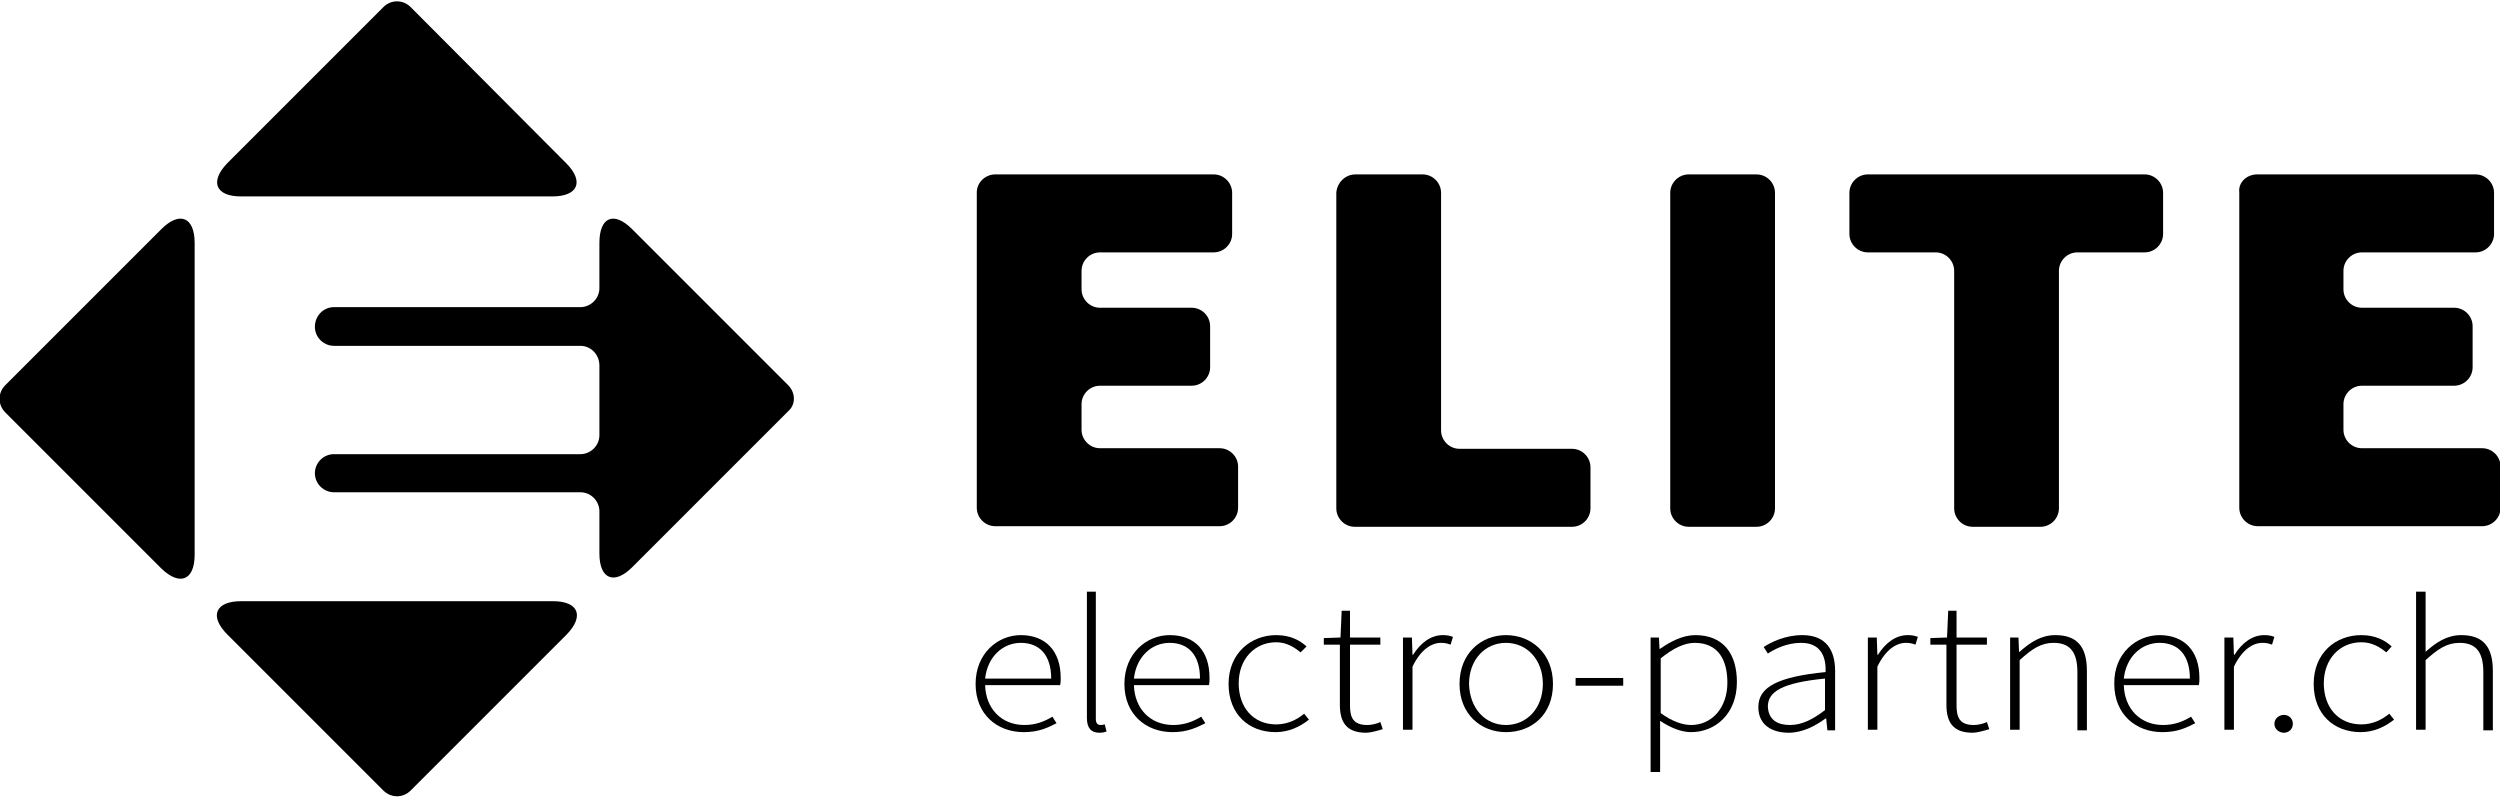 <?xml version="1.0" encoding="utf-8"?>
<!-- Generator: Adobe Illustrator 25.4.1, SVG Export Plug-In . SVG Version: 6.00 Build 0)  -->
<svg version="1.1" id="Ebene_1" xmlns="http://www.w3.org/2000/svg" xmlns:xlink="http://www.w3.org/1999/xlink" x="0px" y="0px"
	 viewBox="0 0 420 134" style="enable-background:new 0 0 420 134;" xml:space="preserve">
<path d="M40.5,33h52.3c4.3,0,5.4-2.5,2.3-5.6L69,1.2c-1.3-1.3-3.3-1.3-4.6,0L38.2,27.4C35.2,30.5,36.2,33,40.5,33"/>
<path d="M32.7,93.2V40.8c0-4.3-2.5-5.4-5.6-2.3L0.9,64.7c-1.3,1.3-1.3,3.3,0,4.6l26.2,26.2C30.2,98.5,32.7,97.5,32.7,93.2"/>
<path d="M92.9,101H40.5c-4.3,0-5.4,2.5-2.3,5.6l26.2,26.2c1.3,1.3,3.3,1.3,4.6,0l26.2-26.2C98.2,103.5,97.2,101,92.9,101"/>
<path d="M132.4,64.7l-26.2-26.2c-3.1-3.1-5.5-2-5.5,2.3v7.6c0,1.8-1.5,3.2-3.2,3.2H56.1c-1.8,0-3.2,1.5-3.2,3.3
	c0,1.8,1.5,3.2,3.2,3.2h41.4c1.8,0,3.2,1.5,3.2,3.3v11.7c0,1.8-1.5,3.2-3.2,3.2H56.1c-1.8,0-3.2,1.5-3.2,3.2c0,1.8,1.5,3.2,3.2,3.2
	h41.4c1.8,0,3.2,1.5,3.2,3.2v7.1c0,4.3,2.5,5.3,5.5,2.3l26.2-26.2C133.7,68,133.7,66,132.4,64.7"/>
<path d="M167.2,29.3h36.7c1.7,0,3.1,1.4,3.1,3.1v6.9c0,1.7-1.4,3.1-3.1,3.1h-19.1c-1.7,0-3.1,1.4-3.1,3.1v3.1c0,1.7,1.4,3.1,3.1,3.1
	h15.4c1.7,0,3.1,1.4,3.1,3.1v6.9c0,1.7-1.4,3.1-3.1,3.1h-15.4c-1.7,0-3.1,1.4-3.1,3.1v4.3c0,1.7,1.4,3.1,3.1,3.1h20.1
	c1.7,0,3.1,1.4,3.1,3.1v6.9c0,1.7-1.4,3.1-3.1,3.1h-37.7c-1.7,0-3.1-1.4-3.1-3.1v-53C164.1,30.7,165.5,29.3,167.2,29.3"/>
<path d="M227.7,29.3H239c1.7,0,3.1,1.4,3.1,3.1v39.9c0,1.7,1.4,3.1,3.1,3.1h18.9c1.7,0,3.1,1.4,3.1,3.1v6.9c0,1.7-1.4,3.1-3.1,3.1
	h-36.5c-1.7,0-3.1-1.4-3.1-3.1v-53C224.6,30.7,226,29.3,227.7,29.3"/>
<path d="M283.7,29.3h11.4c1.7,0,3.1,1.4,3.1,3.1v53c0,1.7-1.4,3.1-3.1,3.1h-11.4c-1.7,0-3.1-1.4-3.1-3.1v-53
	C280.6,30.7,282,29.3,283.7,29.3"/>
<path d="M325.2,42.4h-11.4c-1.7,0-3.1-1.4-3.1-3.1v-6.9c0-1.7,1.4-3.1,3.1-3.1h46.5c1.7,0,3.1,1.4,3.1,3.1v6.9
	c0,1.7-1.4,3.1-3.1,3.1H349c-1.7,0-3.1,1.4-3.1,3.1v39.9c0,1.7-1.4,3.1-3.1,3.1h-11.4c-1.7,0-3.1-1.4-3.1-3.1V45.5
	C328.3,43.8,326.9,42.4,325.2,42.4"/>
<path d="M379.2,29.3h36.7c1.7,0,3.1,1.4,3.1,3.1v6.9c0,1.7-1.4,3.1-3.1,3.1h-19.1c-1.7,0-3.1,1.4-3.1,3.1v3.1c0,1.7,1.4,3.1,3.1,3.1
	h15.5c1.7,0,3.1,1.4,3.1,3.1v6.9c0,1.7-1.4,3.1-3.1,3.1h-15.5c-1.7,0-3.1,1.4-3.1,3.1v4.3c0,1.7,1.4,3.1,3.1,3.1h20.2
	c1.7,0,3.1,1.4,3.1,3.1v6.9c0,1.7-1.4,3.1-3.1,3.1h-37.7c-1.7,0-3.1-1.4-3.1-3.1v-53C376,30.7,377.4,29.3,379.2,29.3"/>
<path d="M171.5,106.7c4.1,0,6.7,2.6,6.7,7.2c0,0.4,0,0.8-0.1,1.2h-12.6c0.1,3.9,2.7,6.7,6.6,6.7c1.9,0,3.4-0.6,4.7-1.4l0.7,1.1
	c-1.4,0.7-2.9,1.5-5.5,1.5c-4.5,0-8.1-3-8.1-8.1C163.9,109.8,167.6,106.7,171.5,106.7 M176.6,114c0-4-2-6-5.1-6c-3,0-5.6,2.3-6,6
	H176.6z"/>
<path d="M182.5,99.4h1.6v21.4c0,0.7,0.3,1,0.8,1c0.1,0,0.3,0,0.7-0.1l0.3,1.2c-0.3,0.1-0.7,0.2-1.2,0.2c-1.4,0-2.1-0.8-2.1-2.5V99.4
	z"/>
<path d="M196.5,106.7c4.2,0,6.7,2.6,6.7,7.2c0,0.4,0,0.8-0.1,1.2h-12.6c0.1,3.9,2.7,6.7,6.6,6.7c1.9,0,3.4-0.6,4.7-1.4l0.7,1.1
	c-1.4,0.7-3,1.5-5.5,1.5c-4.5,0-8.1-3-8.1-8.1C188.9,109.8,192.6,106.7,196.5,106.7 M201.6,114c0-4-2-6-5.1-6c-3,0-5.6,2.3-6,6
	H201.6z"/>
<path d="M214.4,106.7c2.4,0,4,0.9,5.1,1.9l-1,1c-1.1-0.9-2.4-1.7-4.1-1.7c-3.6,0-6.3,2.8-6.3,6.9c0,4.1,2.5,6.9,6.3,6.9
	c1.9,0,3.5-0.8,4.7-1.8l0.8,1c-1.5,1.2-3.4,2.1-5.6,2.1c-4.5,0-7.9-3-7.9-8.1C206.4,109.7,210.2,106.7,214.4,106.7"/>
<path d="M225.1,108.3h-2.7v-1.1l2.8-0.1l0.2-4.5h1.4v4.5h5.1v1.2h-5.1v10.2c0,2,0.5,3.3,2.9,3.3c0.7,0,1.6-0.2,2.2-0.5l0.4,1.2
	c-1,0.3-2.1,0.6-2.8,0.6c-3.4,0-4.4-1.9-4.4-4.7V108.3z"/>
<path d="M235.8,107.1h1.4l0.1,2.9h0.1c1.2-1.9,2.9-3.3,5-3.3c0.7,0,1.2,0.1,1.7,0.3l-0.4,1.3c-0.6-0.2-0.9-0.3-1.6-0.3
	c-1.6,0-3.4,1.1-4.8,4v10.6h-1.6V107.1z"/>
<path d="M253,106.7c4.2,0,7.9,3,7.9,8.2c0,5.2-3.6,8.1-7.9,8.1c-4.2,0-7.8-3-7.8-8.1C245.2,109.7,248.9,106.7,253,106.7 M253,121.8
	c3.5,0,6.2-2.8,6.2-6.9c0-4.1-2.7-6.9-6.2-6.9c-3.5,0-6.2,2.8-6.2,6.9C246.9,119,249.5,121.8,253,121.8"/>
<rect x="264.7" y="113.9" width="8" height="1.3"/>
<path d="M278.9,124v5.7h-1.6v-22.6h1.4l0.1,1.9h0.1c1.7-1.2,3.8-2.3,5.9-2.3c4.7,0,7,3.1,7,7.9c0,5.3-3.6,8.4-7.7,8.4
	c-1.6,0-3.4-0.7-5.2-1.9V124z M284.1,121.8c3.5,0,6.1-2.9,6.1-7.1c0-3.8-1.5-6.7-5.5-6.7c-1.7,0-3.6,0.9-5.7,2.6v9.2
	C280.9,121.2,282.7,121.8,284.1,121.8"/>
<path d="M306.7,112.9c0.1-2.4-0.7-4.9-4.1-4.9c-2.4,0-4.4,1-5.6,1.8l-0.7-1.1c1.2-0.8,3.6-2,6.5-2c4.1,0,5.5,2.7,5.5,6v10h-1.3
	l-0.2-2h-0.1c-1.8,1.3-3.9,2.4-6.2,2.4c-2.8,0-5.1-1.3-5.1-4.3C295.4,115.3,298.9,113.7,306.7,112.9 M300.7,121.8
	c2,0,3.8-0.9,5.9-2.5V114c-7.2,0.7-9.6,2.2-9.6,4.7C297.1,121,298.7,121.8,300.7,121.8"/>
<path d="M313.9,107.1h1.4l0.1,2.9h0.1c1.2-1.9,2.9-3.3,5-3.3c0.7,0,1.2,0.1,1.7,0.3l-0.4,1.3c-0.6-0.2-0.9-0.3-1.6-0.3
	c-1.6,0-3.4,1.1-4.8,4v10.6h-1.6V107.1z"/>
<path d="M327,108.3h-2.7v-1.1l2.8-0.1l0.2-4.5h1.4v4.5h5.1v1.2h-5.1v10.2c0,2,0.5,3.3,2.9,3.3c0.7,0,1.6-0.2,2.2-0.5l0.4,1.2
	c-1,0.3-2.1,0.6-2.8,0.6c-3.4,0-4.4-1.9-4.4-4.7V108.3z"/>
<path d="M337.7,107.1h1.4l0.1,2.4h0.1c1.8-1.6,3.6-2.8,6-2.8c3.6,0,5.3,1.9,5.3,6v10H349v-9.8c0-3.3-1.2-4.9-4-4.9
	c-2.1,0-3.6,1-5.7,2.9v11.7h-1.6V107.1z"/>
<path d="M362.8,106.7c4.1,0,6.7,2.6,6.7,7.2c0,0.4,0,0.8-0.1,1.2h-12.6c0.1,3.9,2.7,6.7,6.6,6.7c1.9,0,3.4-0.6,4.7-1.4l0.7,1.1
	c-1.4,0.7-2.9,1.5-5.5,1.5c-4.5,0-8.1-3-8.1-8.1C355.1,109.8,358.9,106.7,362.8,106.7 M367.9,114c0-4-2-6-5.1-6c-3,0-5.6,2.3-6,6
	H367.9z"/>
<path d="M373.8,107.1h1.4l0.1,2.9h0.1c1.2-1.9,2.9-3.3,5-3.3c0.7,0,1.2,0.1,1.7,0.3l-0.4,1.3c-0.6-0.2-0.9-0.3-1.6-0.3
	c-1.6,0-3.4,1.1-4.8,4v10.6h-1.6V107.1z"/>
<path d="M383.7,120.1c0.8,0,1.5,0.6,1.5,1.5c0,0.9-0.7,1.5-1.5,1.5c-0.8,0-1.6-0.6-1.6-1.5C382.1,120.7,382.9,120.1,383.7,120.1"/>
<path d="M396.7,106.7c2.4,0,4,0.9,5.1,1.9l-0.9,1c-1.1-0.9-2.4-1.7-4.2-1.7c-3.6,0-6.3,2.8-6.3,6.9c0,4.1,2.5,6.9,6.3,6.9
	c1.9,0,3.5-0.8,4.7-1.8l0.8,1c-1.5,1.2-3.4,2.1-5.6,2.1c-4.5,0-7.9-3-7.9-8.1C388.7,109.7,392.4,106.7,396.7,106.7"/>
<path d="M405.9,99.4h1.6v6.7v3.4c1.8-1.6,3.6-2.8,6-2.8c3.6,0,5.3,1.9,5.3,6v10h-1.6v-9.8c0-3.3-1.2-4.9-4-4.9c-2.1,0-3.6,1-5.7,2.9
	v11.7h-1.6V99.4z"/>
</svg>
